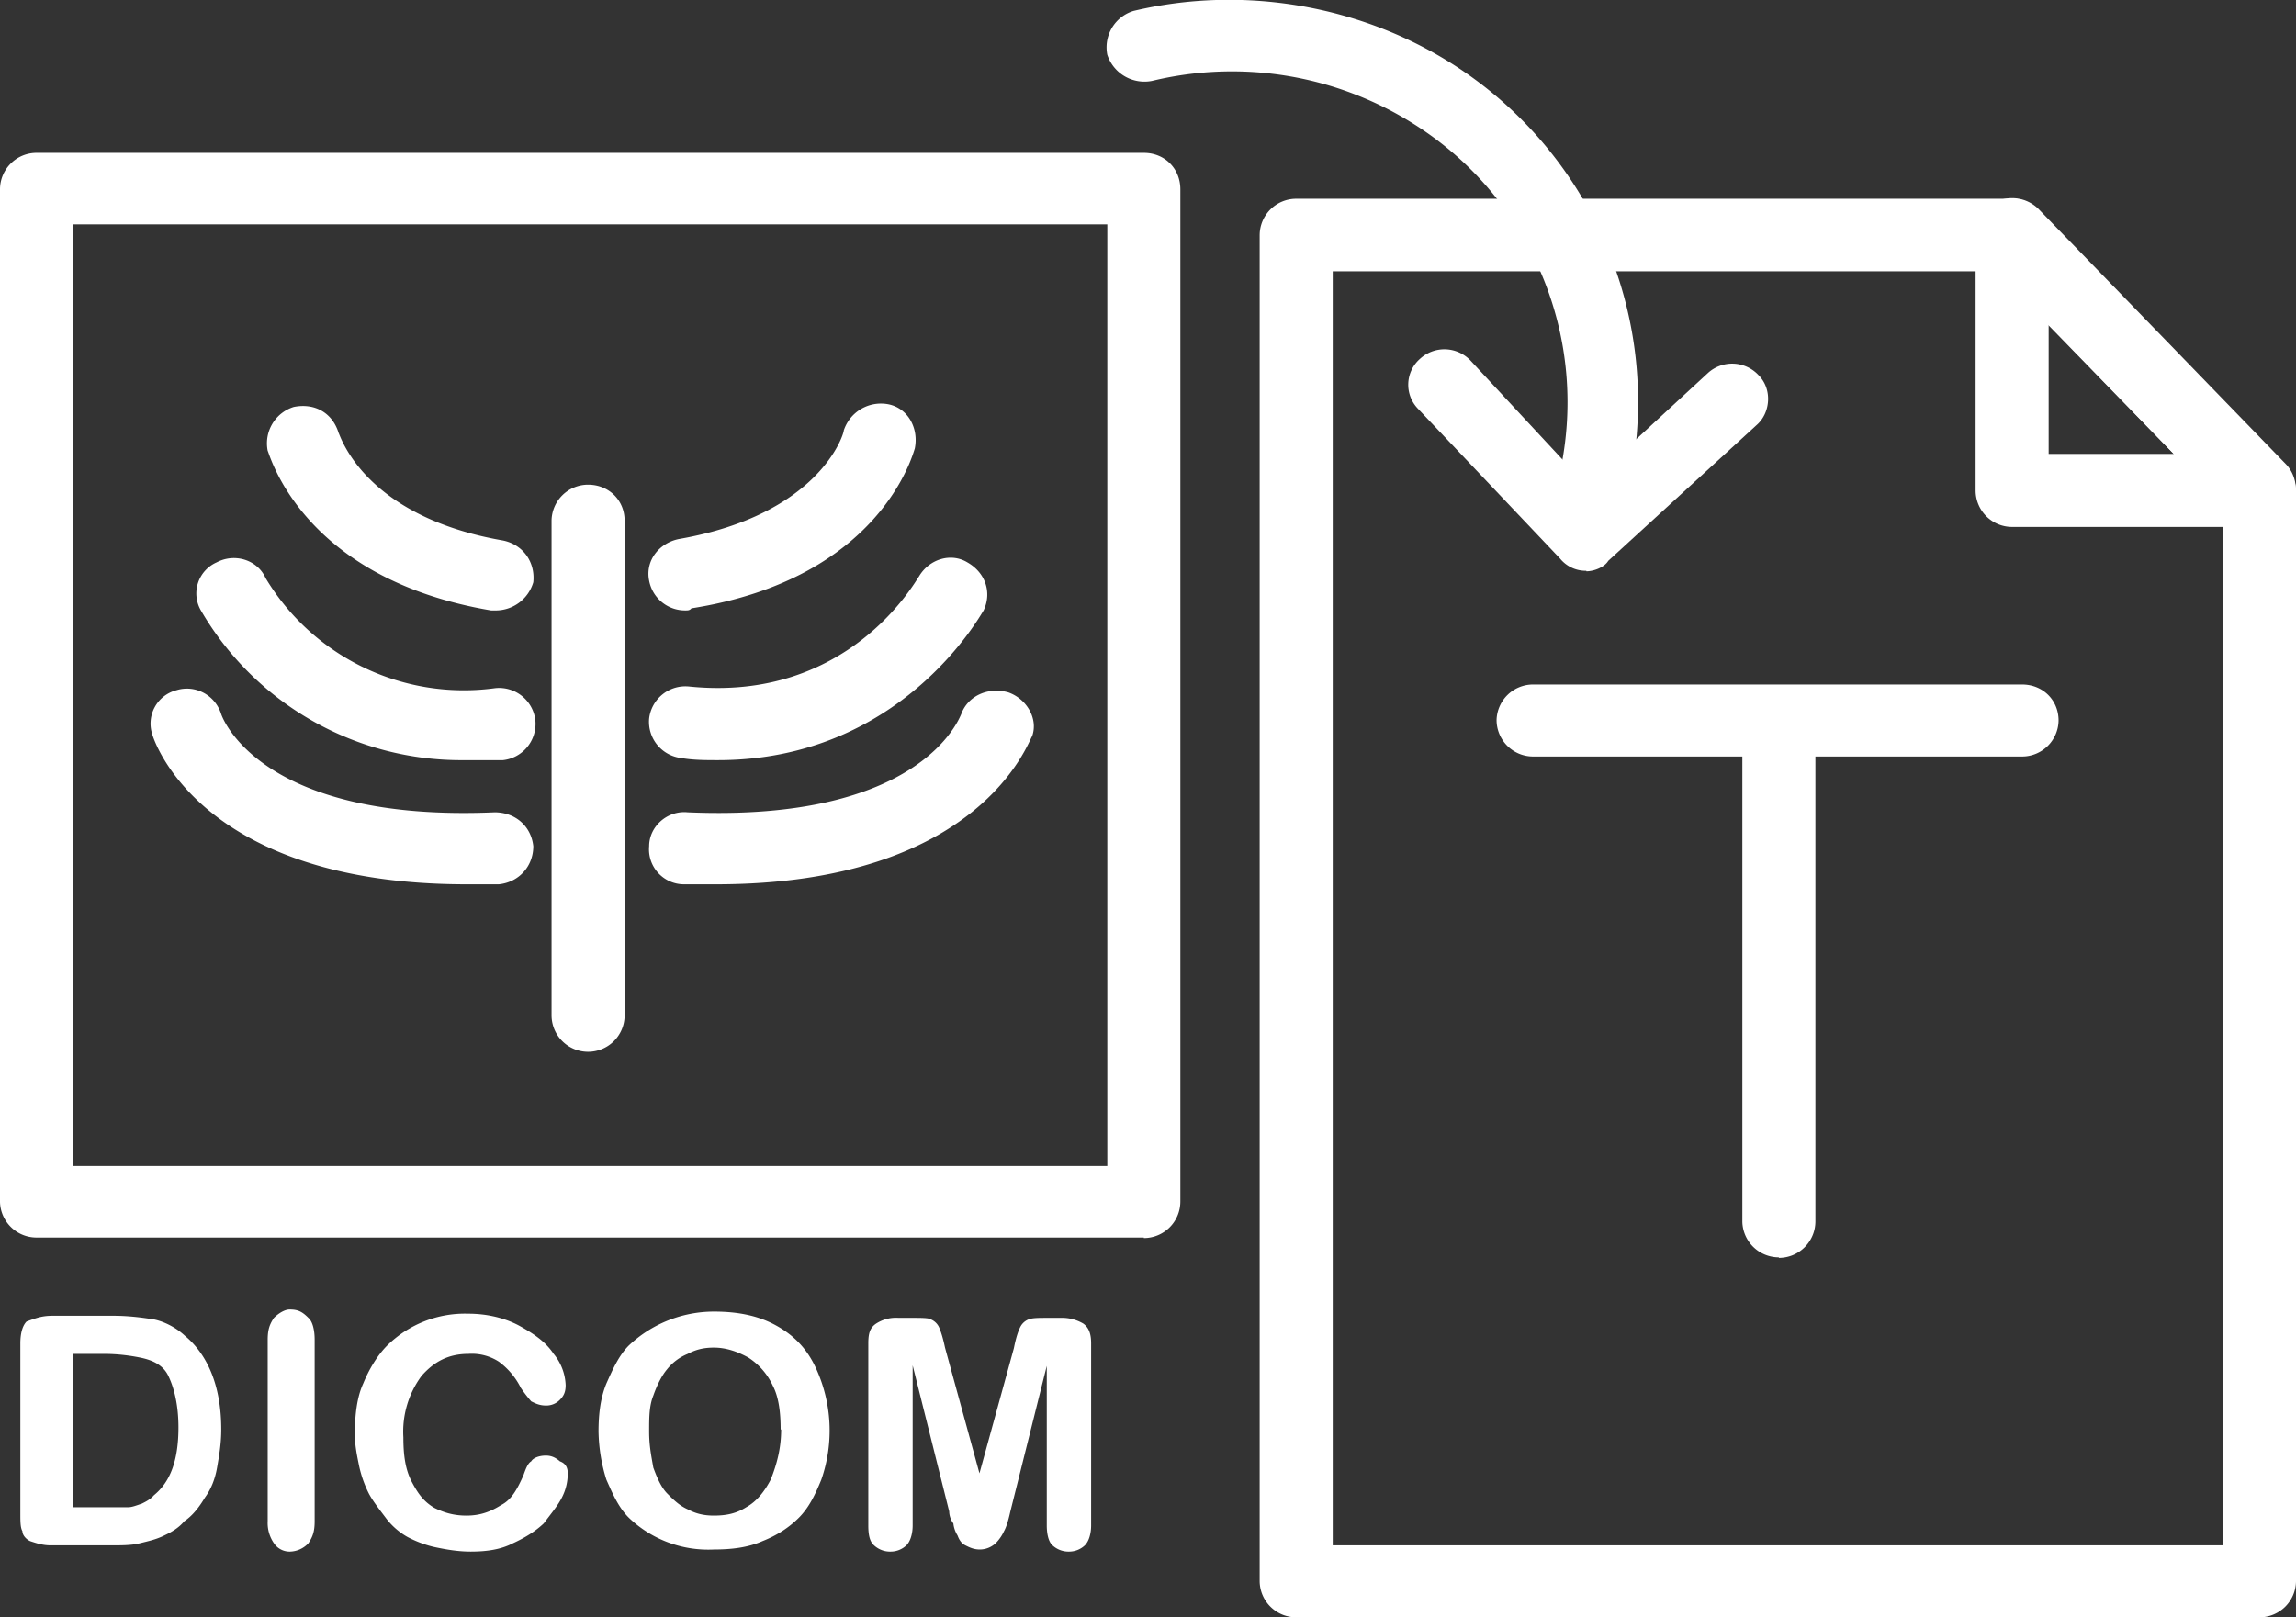 <?xml version="1.0" encoding="UTF-8"?> <svg xmlns="http://www.w3.org/2000/svg" width="44" height="31" fill="none"><rect width="100%" height="100%" fill="#333333" stroke="none"/><path d="M30.4 10.94c-.04 0-.04 0 0 0a.63.63 0 01-.5-.23l-2.73-2.88a.66.66 0 01.04-.95.69.69 0 01.97.03L30.4 9.3l2.33-2.15a.69.69 0 01.97.04c.27.27.23.73-.04.96l-2.84 2.6c-.07.12-.27.2-.42.2z" fill="#fff"></path><path d="M43.3 31H24.84a.7.7 0 01-.7-.69V4.51a.7.7 0 01.7-.7h13.72c.2 0 .39.08.5.23l4.75 4.9c.11.12.19.31.19.46v20.91a.7.7 0 01-.7.69zm-17.76-1.38H42.6V9.67L38.25 5.2H25.54v24.43z" fill="#fff"></path><path d="M34.09 24.1a.7.7 0 01-.7-.68v-9.57a.7.7 0 01.7-.7c.39 0 .7.31.7.7v9.57a.7.7 0 01-.7.69z" fill="#fff"></path><path d="M38.75 14.5h-9.37a.7.7 0 01-.7-.7.7.7 0 01.7-.68h9.37c.4 0 .7.3.7.69a.7.7 0 01-.7.69zM43.3 10.1h-4.74a.7.7 0 01-.7-.7V4.5a.7.7 0 01.43-.65.72.72 0 01.77.15l4.75 4.9c.19.2.23.5.15.77a.79.79 0 01-.66.42zM39.26 8.7h2.4l-2.4-2.48V8.7zM30.36 10.67c-.08 0-.16 0-.24-.04a.7.7 0 01-.42-.88 6.3 6.3 0 00-2.57-7.35 6.52 6.52 0 00-5.05-.85.75.75 0 01-.86-.5.73.73 0 01.5-.84c2.1-.5 4.36-.11 6.15 1.04a7.67 7.67 0 013.1 8.96.66.66 0 01-.61.46zM21.92 23.72H.7a.7.7 0 01-.7-.68V3.62a.7.7 0 01.7-.69h21.22c.4 0 .7.3.7.7v19.4a.7.7 0 01-.7.7zM1.4 22.35h19.82V4.3H1.4v18.04zM1.01 25.22h1.17c.3 0 .58.04.77.07.2.04.43.16.59.31.46.38.7 1 .7 1.8 0 .27-.04.5-.08.73-.04.23-.12.42-.23.57-.12.2-.24.35-.4.46-.1.12-.23.2-.38.27-.16.08-.31.11-.47.15-.15.04-.35.04-.54.04H.97c-.15 0-.27-.04-.39-.08-.07-.03-.15-.11-.15-.19-.04-.07-.04-.19-.04-.34v-3.26c0-.19.04-.34.12-.42.19-.07.3-.11.5-.11zm.39.69v2.98H2.45c.08 0 .15-.03.27-.07.08-.04.16-.08.23-.16.32-.26.47-.68.47-1.3 0-.42-.08-.76-.2-1-.11-.22-.34-.3-.54-.34-.2-.04-.43-.07-.7-.07H1.4v-.04zM5.13 29.16v-3.48c0-.2.04-.3.12-.42.08-.08.2-.16.3-.16.16 0 .24.04.36.16.08.07.12.23.12.42v3.48c0 .2-.04.3-.12.42a.5.5 0 01-.35.16.36.36 0 01-.31-.16.68.68 0 01-.12-.42zM10.88 28.24a1 1 0 01-.11.46c-.08.16-.2.3-.35.5-.16.15-.35.27-.59.38-.23.12-.5.16-.81.16-.24 0-.47-.04-.66-.08-.2-.04-.4-.12-.55-.2a1.34 1.34 0 01-.42-.37c-.12-.16-.24-.31-.32-.46a2.2 2.2 0 01-.19-.54c-.04-.2-.08-.38-.08-.61 0-.35.04-.7.16-.96.11-.27.27-.54.46-.73a2.12 2.12 0 011.55-.61c.36 0 .7.08.98.23.27.15.5.3.66.54a1 1 0 01.23.6c0 .12-.03.2-.11.28a.36.36 0 01-.27.11c-.12 0-.2-.04-.28-.08a2.6 2.6 0 01-.2-.26 1.39 1.39 0 00-.42-.5.95.95 0 00-.58-.15c-.39 0-.66.15-.9.42a1.8 1.8 0 00-.35 1.18c0 .35.04.62.16.85.12.23.23.38.43.5.2.1.39.15.62.15.27 0 .47-.08.66-.2.2-.1.31-.3.43-.57.04-.11.08-.23.15-.27.04-.07.16-.11.28-.11.11 0 .19.04.27.11.11.04.15.12.15.23zM13.68 25.14c.47 0 .86.08 1.2.27.36.2.59.46.75.8a2.86 2.86 0 01.11 2.15c-.11.27-.23.53-.43.73-.19.19-.42.34-.7.45-.27.12-.58.16-.93.16a2.2 2.2 0 01-1.63-.61c-.2-.2-.31-.46-.43-.73a3.25 3.25 0 01-.15-.92c0-.35.04-.65.15-.92.12-.27.24-.54.43-.73a2.38 2.38 0 011.63-.65zm1.28 2.26c0-.3-.03-.61-.15-.84a1.28 1.28 0 00-.47-.54c-.2-.11-.42-.19-.66-.19-.2 0-.35.04-.5.12a.98.98 0 00-.4.3c-.1.12-.19.3-.26.5-.08.2-.08.42-.08.69 0 .27.04.46.08.69.07.19.15.38.27.5.11.11.23.23.39.3.15.08.3.12.5.12.24 0 .43-.04.62-.16.2-.11.35-.3.47-.53.12-.3.2-.61.2-.96zM18.19 28.97l-.7-2.8v3.07c0 .15-.04.3-.12.38a.44.44 0 01-.3.12.45.45 0 01-.32-.12c-.08-.07-.11-.19-.11-.38v-3.49c0-.19.03-.3.15-.38a.7.7 0 01.43-.11h.27c.16 0 .31 0 .35.03a.3.3 0 01.16.16c.03.07.07.19.11.38l.66 2.41.66-2.4c.04-.2.08-.32.12-.4a.3.3 0 01.16-.15c.07-.03.2-.03.35-.03h.27a.8.8 0 01.43.11c.11.08.15.2.15.38v3.49c0 .15-.04.3-.12.38a.44.44 0 01-.3.12.45.45 0 01-.32-.12c-.08-.07-.11-.23-.11-.38v-3.06l-.7 2.8c-.04.18-.08.3-.12.37a.8.8 0 01-.16.23.45.45 0 01-.3.12c-.12 0-.2-.04-.28-.08-.08-.04-.12-.11-.15-.19a.54.54 0 01-.08-.23.4.4 0 01-.08-.23z" fill="#fff"></path><path d="M11.27 20.16a.7.7 0 01-.7-.69v-9.5a.7.7 0 01.7-.68c.4 0 .7.3.7.69v9.5a.7.7 0 01-.7.68zM9.52 11.7h-.11c-3.62-.61-4.24-2.99-4.28-3.06a.73.73 0 01.5-.84c.4-.08.74.11.86.5.04.07.5 1.6 3.15 2.06.39.08.62.42.58.8a.75.75 0 01-.7.54zM8.9 14.57a5.77 5.77 0 01-5.05-2.87.65.65 0 01.3-.92c.36-.19.79-.04.94.3a4.43 4.43 0 004.4 2.11.7.7 0 01.77.62.7.7 0 01-.62.76H8.9z" fill="#fff"></path><path d="M8.94 16.95c-5.1 0-5.99-2.76-6.02-2.87a.66.66 0 01.46-.85c.35-.11.74.08.86.46.04.12.81 2.07 5.24 1.88.4 0 .7.27.74.65 0 .38-.27.69-.66.73h-.62zM13.14 11.7a.7.7 0 01-.7-.57c-.08-.39.2-.73.58-.8 2.68-.47 3.15-2 3.15-2.08a.75.75 0 01.86-.5c.38.08.58.47.5.85-.04.11-.66 2.49-4.28 3.06-.03.04-.07.04-.11.04zM13.76 14.57c-.23 0-.47 0-.7-.04a.7.7 0 01-.62-.76.7.7 0 01.78-.61c3.03.3 4.31-2 4.39-2.11.2-.34.62-.46.93-.27.35.2.47.58.31.92-.08.12-1.6 2.87-5.09 2.87z" fill="#fff"></path><path d="M13.72 16.95h-.62a.67.67 0 01-.66-.73c0-.38.35-.69.74-.65 4.47.19 5.2-1.8 5.24-1.88.12-.34.5-.53.9-.42.35.12.58.5.46.84-.07.08-.97 2.84-6.06 2.84z" fill="#fff"></path></svg> 